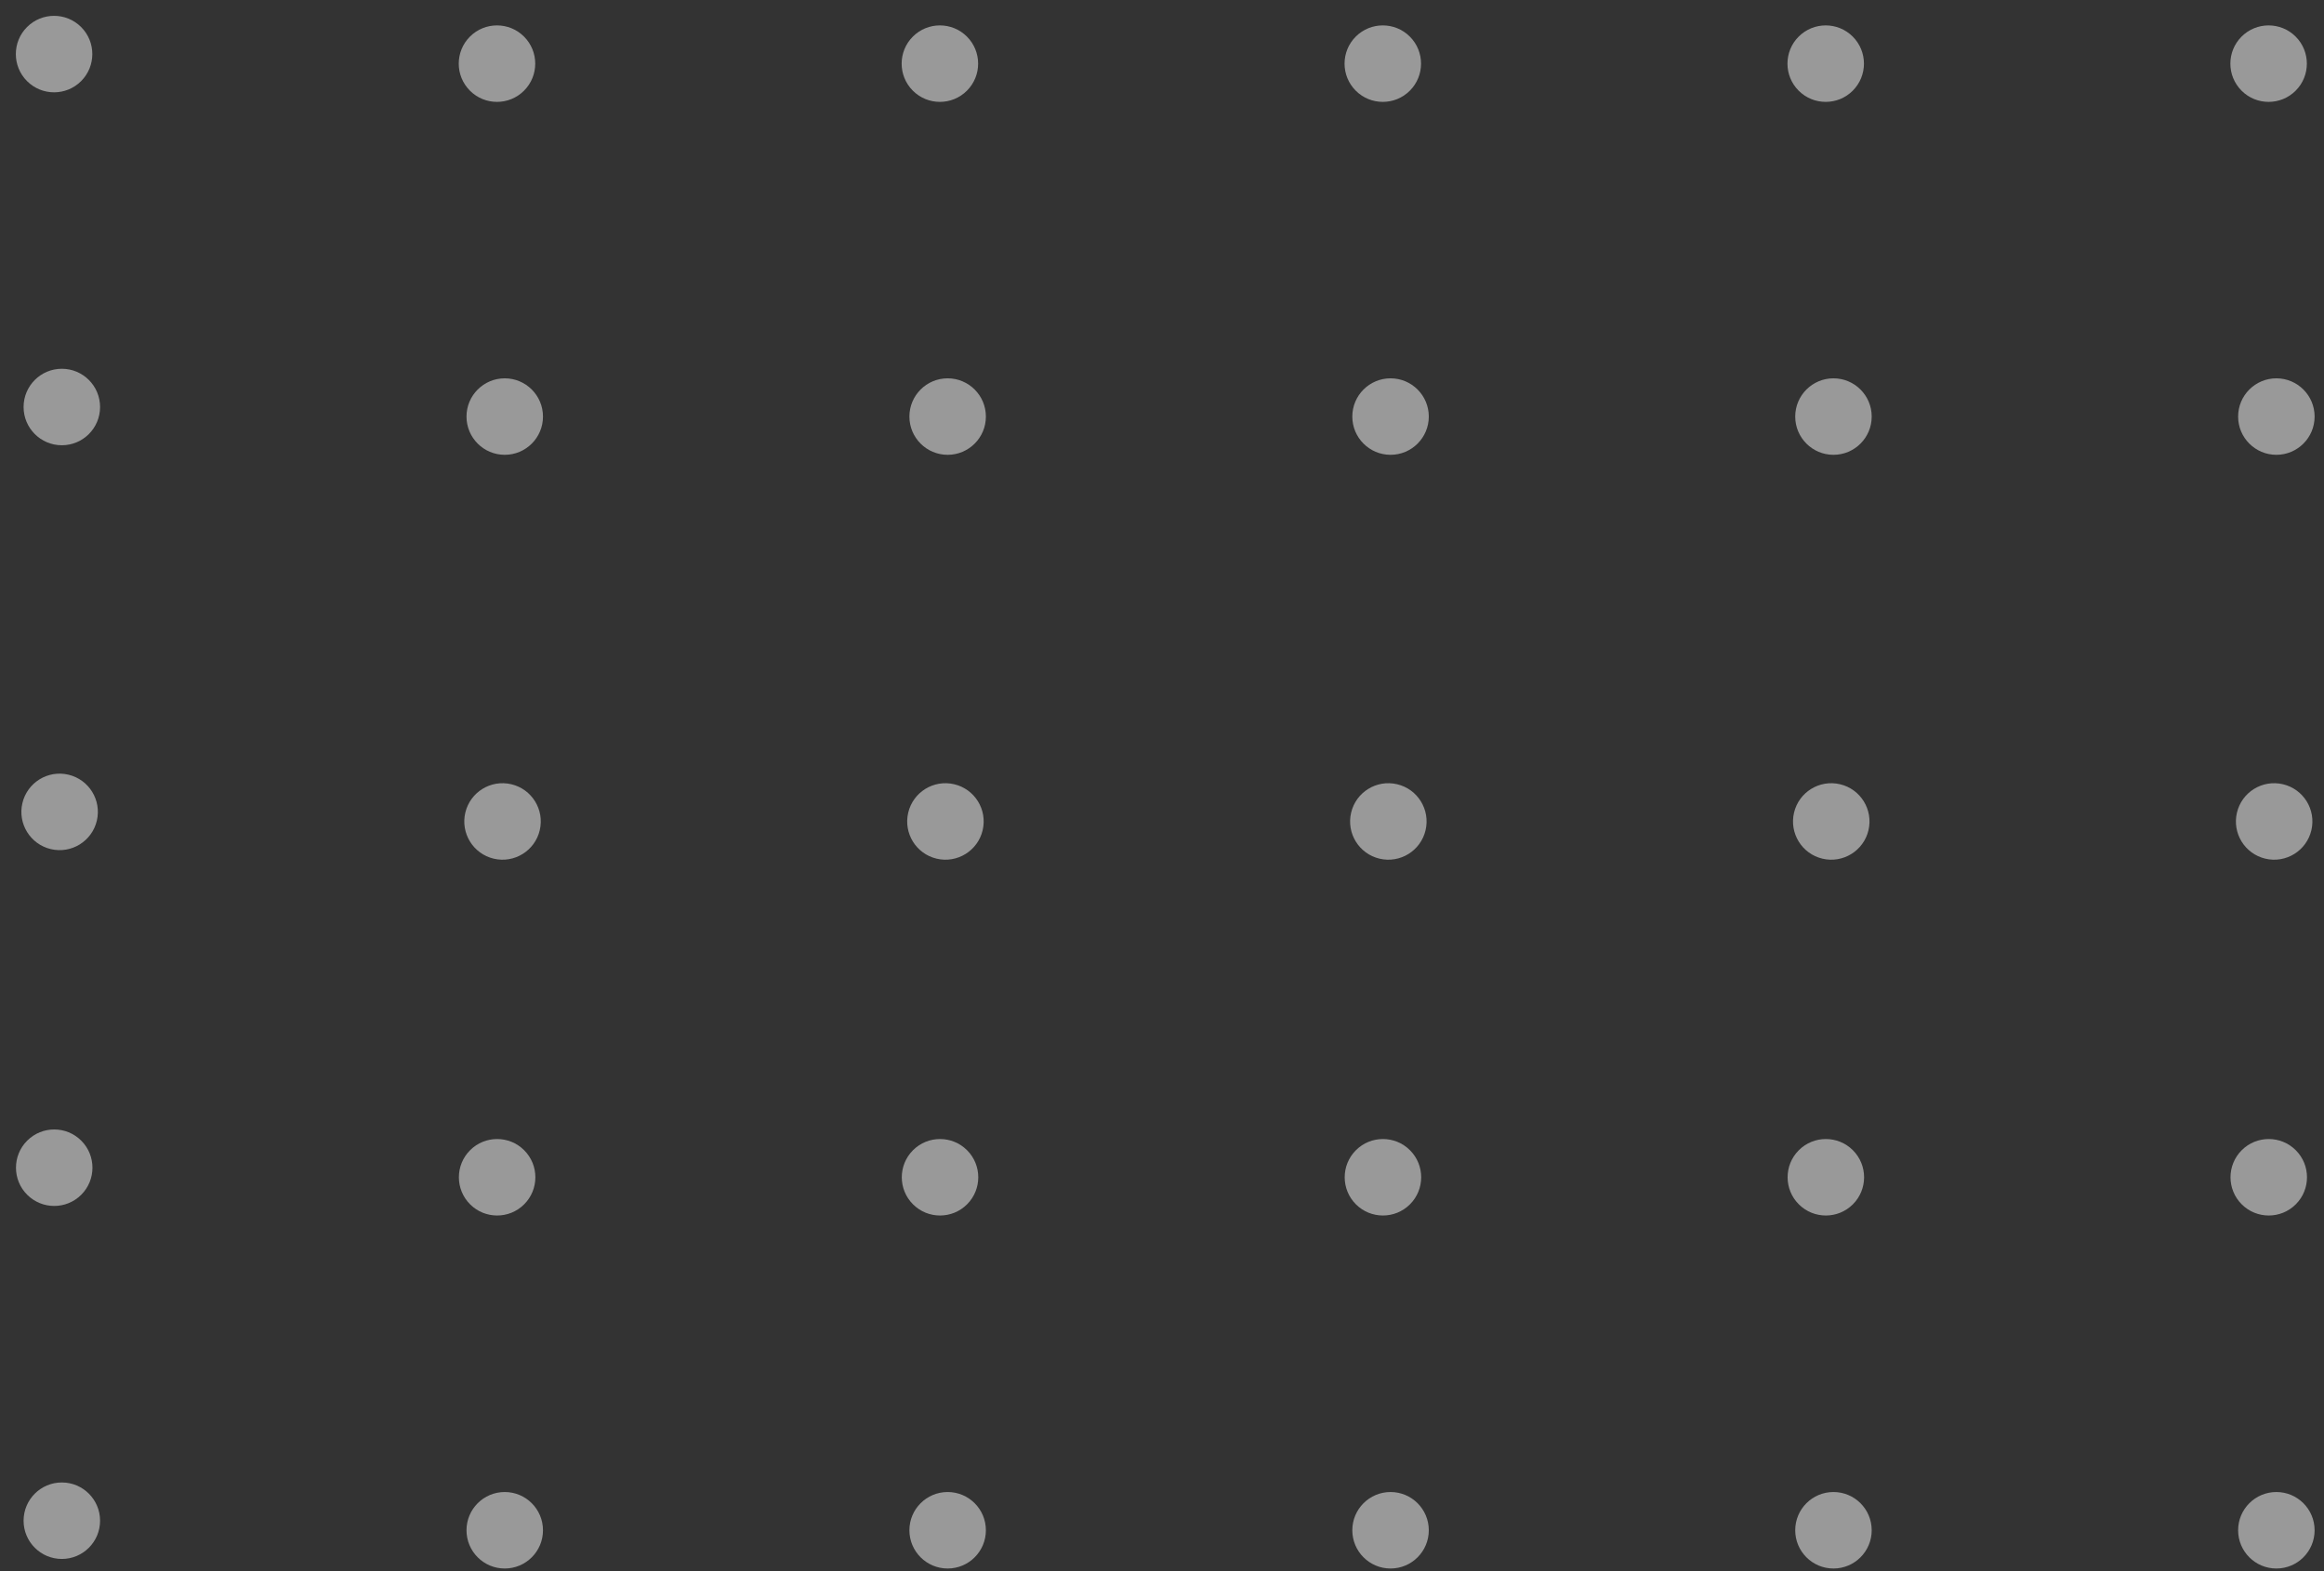 <svg width="284" height="192" viewBox="0 0 284 192" fill="none" xmlns="http://www.w3.org/2000/svg">
<rect x="0" y="0" width="284" height="192" fill="#333333" stroke="none"/>
<g opacity="0.5">
<path d="M278.179 191.679C280.76 191.679 282.852 189.587 282.852 187.006C282.852 184.425 280.76 182.333 278.179 182.333C275.598 182.333 273.506 184.425 273.506 187.006C273.506 189.587 275.598 191.679 278.179 191.679Z" fill="white"/>
<path d="M280.553 147.173C282.378 145.348 282.378 142.389 280.553 140.564C278.728 138.739 275.769 138.739 273.944 140.564C272.119 142.389 272.119 145.348 273.944 147.173C275.769 148.998 278.728 148.998 280.553 147.173Z" fill="white"/>
<path d="M282.457 101.46C283.05 98.948 281.495 96.431 278.983 95.838C276.471 95.244 273.954 96.8 273.361 99.312C272.768 101.823 274.323 104.341 276.835 104.934C279.347 105.527 281.864 103.971 282.457 101.46Z" fill="white"/>
<path d="M278.179 55.58C280.76 55.58 282.852 53.488 282.852 50.907C282.852 48.326 280.76 46.234 278.179 46.234C275.598 46.234 273.506 48.326 273.506 50.907C273.506 53.488 275.598 55.58 278.179 55.58Z" fill="white"/>
<path d="M280.536 11.082C282.361 9.257 282.361 6.298 280.536 4.473C278.711 2.648 275.752 2.648 273.927 4.473C272.102 6.298 272.102 9.257 273.927 11.082C275.752 12.907 278.711 12.907 280.536 11.082Z" fill="white"/>
<path d="M224.055 191.679C226.636 191.679 228.728 189.587 228.728 187.006C228.728 184.425 226.636 182.333 224.055 182.333C221.474 182.333 219.382 184.425 219.382 187.006C219.382 189.587 221.474 191.679 224.055 191.679Z" fill="white"/>
<path d="M226.429 147.173C228.254 145.348 228.254 142.389 226.429 140.564C224.604 138.739 221.645 138.739 219.82 140.564C217.995 142.389 217.995 145.348 219.82 147.173C221.645 148.998 224.604 148.998 226.429 147.173Z" fill="white"/>
<path d="M228.333 101.46C228.926 98.948 227.371 96.431 224.859 95.838C222.347 95.244 219.83 96.8 219.237 99.312C218.644 101.823 220.199 104.341 222.711 104.934C225.223 105.527 227.74 103.971 228.333 101.46Z" fill="white"/>
<path d="M224.055 55.58C226.636 55.58 228.728 53.488 228.728 50.907C228.728 48.326 226.636 46.234 224.055 46.234C221.474 46.234 219.382 48.326 219.382 50.907C219.382 53.488 221.474 55.58 224.055 55.58Z" fill="white"/>
<path d="M226.412 11.082C228.237 9.257 228.237 6.298 226.412 4.473C224.587 2.648 221.628 2.648 219.803 4.473C217.978 6.298 217.978 9.257 219.803 11.082C221.628 12.907 224.587 12.907 226.412 11.082Z" fill="white"/>
<path d="M169.93 191.679C172.511 191.679 174.603 189.587 174.603 187.006C174.603 184.425 172.511 182.333 169.93 182.333C167.349 182.333 165.257 184.425 165.257 187.006C165.257 189.587 167.349 191.679 169.93 191.679Z" fill="white"/>
<path d="M172.304 147.173C174.129 145.348 174.129 142.389 172.304 140.564C170.479 138.739 167.52 138.739 165.695 140.564C163.87 142.389 163.87 145.348 165.695 147.173C167.52 148.998 170.479 148.998 172.304 147.173Z" fill="white"/>
<path d="M174.208 101.46C174.801 98.948 173.246 96.431 170.734 95.838C168.222 95.244 165.705 96.8 165.112 99.312C164.519 101.823 166.074 104.341 168.586 104.934C171.098 105.527 173.615 103.971 174.208 101.46Z" fill="white"/>
<path d="M169.93 55.58C172.511 55.58 174.603 53.488 174.603 50.907C174.603 48.326 172.511 46.234 169.93 46.234C167.349 46.234 165.257 48.326 165.257 50.907C165.257 53.488 167.349 55.58 169.93 55.58Z" fill="white"/>
<path d="M172.287 11.082C174.112 9.257 174.112 6.298 172.287 4.473C170.462 2.648 167.503 2.648 165.678 4.473C163.853 6.298 163.853 9.257 165.678 11.082C167.503 12.907 170.462 12.907 172.287 11.082Z" fill="white"/>
<path d="M115.805 191.679C118.386 191.679 120.478 189.587 120.478 187.006C120.478 184.425 118.386 182.333 115.805 182.333C113.224 182.333 111.132 184.425 111.132 187.006C111.132 189.587 113.224 191.679 115.805 191.679Z" fill="white"/>
<path d="M118.179 147.173C120.004 145.348 120.004 142.389 118.179 140.564C116.354 138.739 113.395 138.739 111.57 140.564C109.745 142.389 109.745 145.348 111.57 147.173C113.395 148.998 116.354 148.998 118.179 147.173Z" fill="white"/>
<path d="M120.083 101.46C120.676 98.948 119.121 96.431 116.609 95.838C114.097 95.244 111.58 96.8 110.987 99.312C110.394 101.823 111.949 104.341 114.461 104.934C116.973 105.527 119.49 103.971 120.083 101.46Z" fill="white"/>
<path d="M115.805 55.58C118.386 55.58 120.478 53.488 120.478 50.907C120.478 48.326 118.386 46.234 115.805 46.234C113.224 46.234 111.132 48.326 111.132 50.907C111.132 53.488 113.224 55.58 115.805 55.58Z" fill="white"/>
<path d="M118.162 11.082C119.987 9.257 119.987 6.298 118.162 4.473C116.337 2.648 113.378 2.648 111.553 4.473C109.728 6.298 109.728 9.257 111.553 11.082C113.378 12.907 116.337 12.907 118.162 11.082Z" fill="white"/>
<path d="M61.681 191.679C64.262 191.679 66.354 189.587 66.354 187.006C66.354 184.425 64.262 182.333 61.681 182.333C59.1 182.333 57.008 184.425 57.008 187.006C57.008 189.587 59.1 191.679 61.681 191.679Z" fill="white"/>
<path d="M64.055 147.173C65.88 145.348 65.88 142.389 64.055 140.564C62.23 138.739 59.271 138.739 57.446 140.564C55.621 142.389 55.621 145.348 57.446 147.173C59.271 148.998 62.23 148.998 64.055 147.173Z" fill="white"/>
<path d="M65.959 101.46C66.552 98.948 64.997 96.431 62.485 95.838C59.973 95.244 57.456 96.8 56.863 99.312C56.27 101.823 57.825 104.341 60.337 104.934C62.849 105.527 65.366 103.971 65.959 101.46Z" fill="white"/>
<path d="M61.681 55.58C64.262 55.58 66.354 53.488 66.354 50.907C66.354 48.326 64.262 46.234 61.681 46.234C59.1 46.234 57.008 48.326 57.008 50.907C57.008 53.488 59.1 55.58 61.681 55.58Z" fill="white"/>
<path d="M64.038 11.082C65.863 9.257 65.863 6.298 64.038 4.473C62.213 2.648 59.254 2.648 57.429 4.473C55.604 6.298 55.604 9.257 57.429 11.082C59.254 12.907 62.213 12.907 64.038 11.082Z" fill="white"/>
<path d="M7.556 190.511C10.137 190.511 12.229 188.419 12.229 185.838C12.229 183.257 10.137 181.165 7.556 181.165C4.975 181.165 2.883 183.257 2.883 185.838C2.883 188.419 4.975 190.511 7.556 190.511Z" fill="white"/>
<path d="M9.93 146.004C11.755 144.179 11.755 141.22 9.93 139.395C8.105 137.57 5.146 137.57 3.321 139.395C1.496 141.22 1.496 144.179 3.321 146.004C5.146 147.829 8.105 147.829 9.93 146.004Z" fill="white"/>
<path d="M11.834 100.291C12.427 97.779 10.872 95.262 8.36 94.669C5.848 94.076 3.331 95.631 2.738 98.143C2.145 100.655 3.7 103.172 6.212 103.765C8.724 104.358 11.241 102.803 11.834 100.291Z" fill="white"/>
<path d="M7.556 54.412C10.137 54.412 12.229 52.319 12.229 49.739C12.229 47.158 10.137 45.065 7.556 45.065C4.975 45.065 2.883 47.158 2.883 49.739C2.883 52.319 4.975 54.412 7.556 54.412Z" fill="white"/>
<path d="M9.913 9.913C11.738 8.088 11.738 5.129 9.913 3.304C8.088 1.479 5.129 1.479 3.304 3.304C1.479 5.129 1.479 8.088 3.304 9.913C5.129 11.738 8.088 11.738 9.913 9.913Z" fill="white"/>
</g>
</svg>
